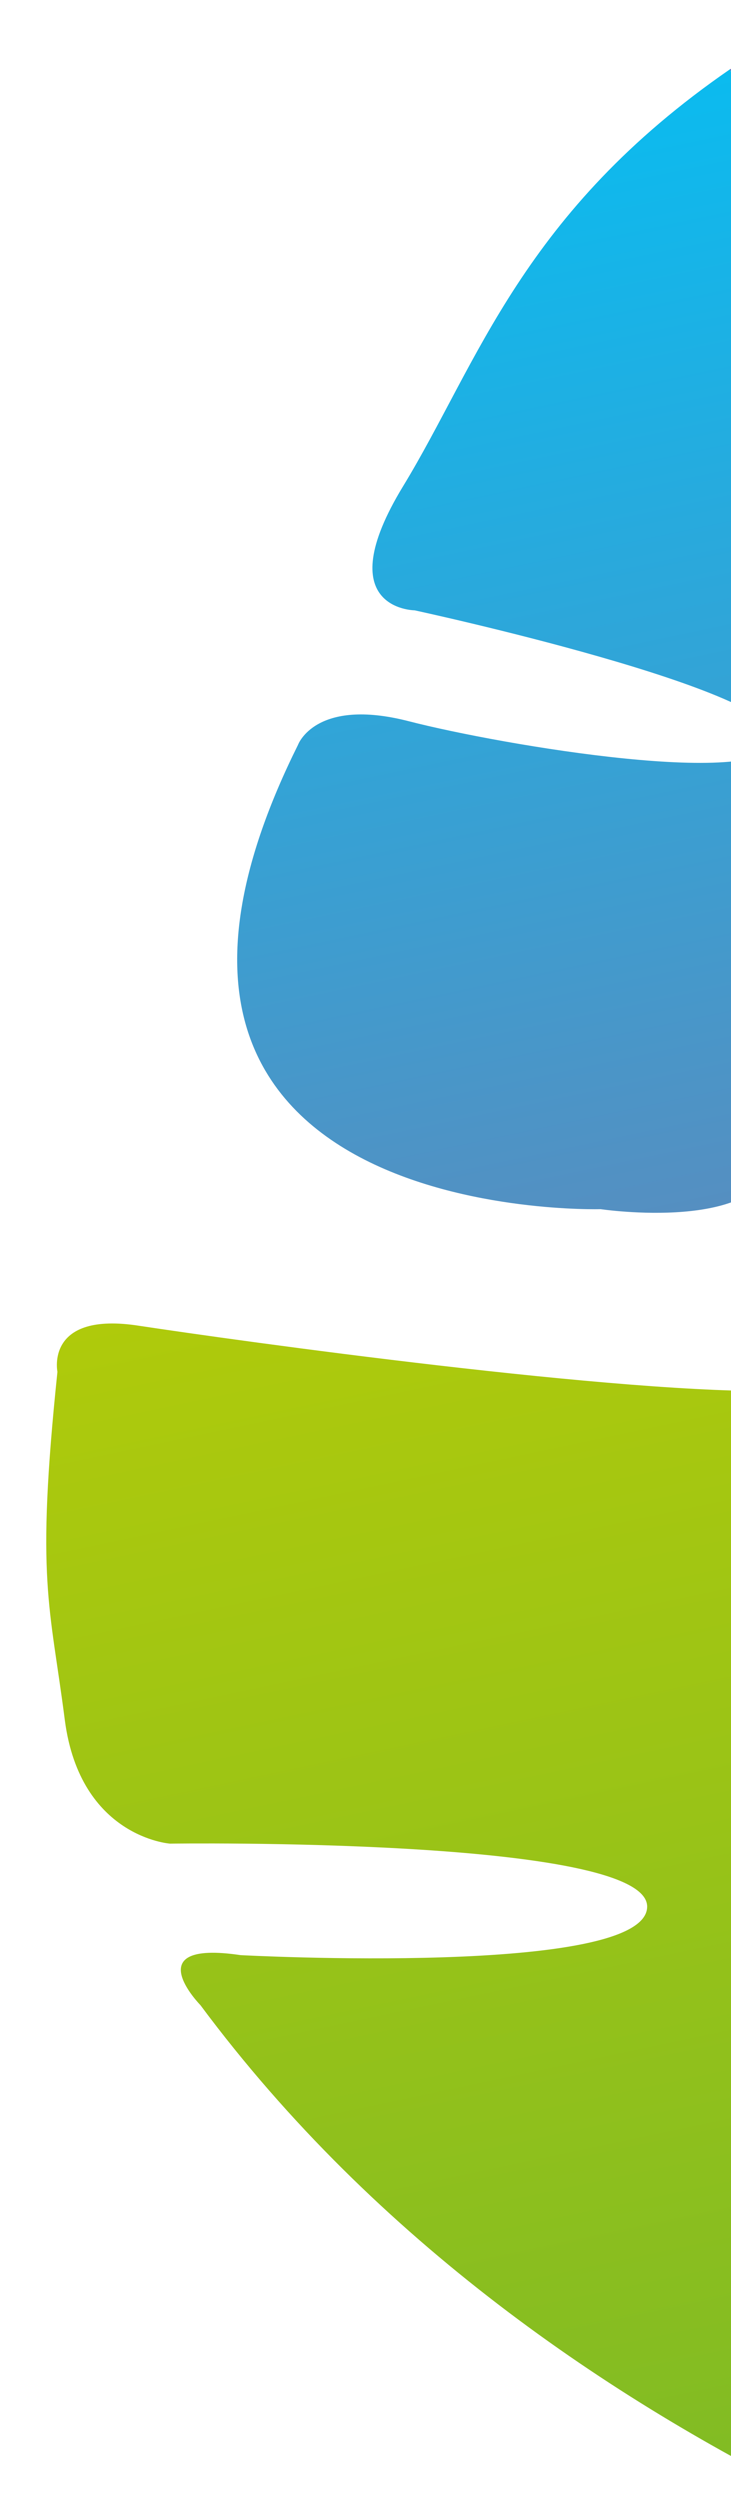 <?xml version="1.0" encoding="utf-8"?>
<!-- Generator: Adobe Illustrator 21.0.2, SVG Export Plug-In . SVG Version: 6.00 Build 0)  -->
<svg version="1.1" id="Laag_1" xmlns="http://www.w3.org/2000/svg" xmlns:xlink="http://www.w3.org/1999/xlink" x="0px" y="0px"
	 viewBox="0 0 127.3 435" enable-background="new 0 0 127.3 435" xml:space="preserve">
<g>
	<defs>
		<rect id="SVGID_1_" width="127.3" height="435"/>
	</defs>
	<clipPath id="SVGID_2_">
		<use xlink:href="#SVGID_1_"  overflow="visible"/>
	</clipPath>
	<g clip-path="url(#SVGID_2_)">
		<g>
			
				<linearGradient id="SVGID_3_" gradientUnits="userSpaceOnUse" x1="105.175" y1="473.729" x2="105.175" y2="202.694" gradientTransform="matrix(0.978 -0.207 0.207 0.978 -62.747 40.127)">
				<stop  offset="0" style="stop-color:#76B82A"/>
				<stop  offset="1" style="stop-color:#AFCA0B"/>
			</linearGradient>
			<path fill="url(#SVGID_3_)" d="M197.8,371.4l-27.2,19.9c-1.2,0.9-2.9,0.7-3.8-0.5l-1.8-2.2c-0.9-1.2-0.7-2.9,0.5-3.8l22.1-18.4
				c1.1-1,1.6-2.5,0.8-3.7c-1-1.5-2.8-0.8-3.8-0.5l-34.6,10.4c-1.7,0.5-3.4-0.4-3.9-2.1l-1.2-3.9c-0.5-1.7,0.4-3.4,2.1-3.9l30.7-9.3
				c1.4-0.5,2.6-1.1,2.4-2.6c-0.4-1.9-3.5-1.1-3.5-1.1l-38.7,6.3c-1.7,0.3-3.3-0.9-3.6-2.6l-0.7-4c-0.3-1.7,0.9-3.3,2.6-3.6
				l38.7-6.2c2.5-0.4,2.8-1.5,2.8-2.2c-0.2-2.2-2.9-2-2.9-2l-31.4,0.4c-1.7,0-3.2-1.3-3.2-3.1l-0.1-4.1c0-1.7,1.3-3.2,3.1-3.2
				l34.9-1.4c0,0,8-0.7,11.5-1l-1.8-8.2c-1.4,0-2.9,0-4.4,0.1c-3.5,0.1-7.2,0.2-9.8-0.7l-1.8-0.6c-6.9-2.4-9.9-8.8-9.7-10.2l0.2-0.7
				c0.4-1.2,1.7-1.9,2.8-1.7c3.2,1.7,6.5,2.3,6.7,2.3c2.4,0.4,4.7,0.6,7.3,0.7c0.5,0,1.5-0.1,2.7-0.2c1-0.1-0.1-3.1,1.1-3.3
				l-9.9-45.9c-1.1,0.1-2-4.1-3.1-4.1c-16.2,0.6-33.4-8.5-33.4-8.5c-27.3,0.8-95.7-8.8-112.2-11.3c-16.5-2.6-14.3,8-14.3,8
				c-3.8,36.5-1.3,40.4,1.3,60.7c2.7,20.3,18.3,21.4,18.3,21.4s83.3-1.2,83.1,11s-70.8,8.4-70.8,8.4c-18.2-2.7-7,8.7-7,8.7
				c61.5,82.7,163.9,109.8,187.7,115L197.8,371.4z"/>
		</g>
		
			<linearGradient id="SVGID_4_" gradientUnits="userSpaceOnUse" x1="267.548" y1="473.729" x2="267.548" y2="327.117" gradientTransform="matrix(0.978 -0.207 0.207 0.978 -62.747 40.127)">
			<stop  offset="0" style="stop-color:#E41B1A"/>
			<stop  offset="1" style="stop-color:#ED6C1F"/>
		</linearGradient>
		<path fill="url(#SVGID_4_)" d="M222.8,463.9c23.6-22.7,105.4-106.3,119.4-162.7c0,0,4.3-21.1-18.7-5.2c-23,15.9-48,32.9-93.9,51.8
			c0,0-3.9,10.4-20.4,19.1L222.8,463.9z"/>
		
			<linearGradient id="SVGID_5_" gradientUnits="userSpaceOnUse" x1="133.104" y1="205.045" x2="133.104" y2="11.914" gradientTransform="matrix(0.978 -0.207 0.207 0.978 -62.747 40.127)">
			<stop  offset="0" style="stop-color:#558FC1"/>
			<stop  offset="1" style="stop-color:#0BBBEF"/>
		</linearGradient>
		<path fill="url(#SVGID_5_)" d="M158.1,181.8c0,0-0.4,3.6-3.2,4.3c-6.7,1.7-18.6,5.9-20,15.3c-2,13.2-30.3,9-30.3,9
			s-94.3,2.8-52.7-80.8c0,0,3-8.3,19.3-4.1c16.3,4.2,62.7,12,64.1,3.3s-63.1-22.6-63.1-22.6s-15.1-0.1-2-21.6s20.7-47.6,57-72.6
			L158.1,181.8z"/>
		<g>
			
				<linearGradient id="SVGID_6_" gradientUnits="userSpaceOnUse" x1="272.062" y1="328.32" x2="272.062" y2="11.914" gradientTransform="matrix(0.978 -0.207 0.207 0.978 -62.747 40.127)">
				<stop  offset="0" style="stop-color:#702283"/>
				<stop  offset="1" style="stop-color:#C7017F"/>
			</linearGradient>
			<path fill="url(#SVGID_6_)" d="M314.9,158.5c0,0-7.6-8.3-20.8,2.2c-13.2,10.5-40.3,40-32.2,3.9c8.1-36.2-11.1-55.9-11.1-55.9
				s-4.4-5.3-10.6,0c-6.2,5.3-57.7,37.5-62,30.7c-4.4-6.8,54.8-45.7,54.8-45.7s10.1-4.3-0.6-13.1c-10.6-8.7-65.5-64.2-105.2-68.6
				L164.6,176c1.1-0.3-1.3,7.8-0.2,7.4c3.7-1.1,7.3-2.2,8.4-2.7c2.4-1.1,4.3-2.2,6.4-3.6c0.1-0.1,2.9-2,5.2-4.8
				c0.9-0.7,2.4-0.5,3.2,0.4l0.5,0.6c0.8,1.2,0.6,8.3-4.7,13.3l-1.4,1.3c-2,1.9-5.4,3.3-8.7,4.6c-3.3,1.3-6.4,2.6-8.3,4.4l-1.1,1
				l1.1,5.4c0.1,0,2.1,0.3,4.5-0.5c2.5-0.8,12-4.1,12-4.1l32.5-12.9c1.6-0.7,3.4,0.1,4.1,1.7l1.6,3.8c0.7,1.6-0.1,3.4-1.7,4.1
				l-28.9,12.4c0,0-2.6,0.9-1.9,3c0.3,0.7,1,1.6,3.4,0.9l37.9-10c1.7-0.4,3.4,0.6,3.8,2.2l1,4c0.4,1.7-0.6,3.4-2.2,3.8l-37.9,9.9
				c0,0-3.2,0.5-2.7,2.5c0.3,1.5,1.7,1.5,3.2,1.4l31.9-4c1.7-0.2,3.3,1,3.5,2.7l0.5,4.1c0.2,1.7-1,3.3-2.7,3.5l-35.8,4.5
				c-0.9,0.1-2.9,0.2-3.2,2c-0.3,1.5,0.8,2.6,2.2,3.1l27.7,7.9c1.4,0.3,2.3,1.8,2,3.2l-0.7,2.8c-0.3,1.4-1.8,2.3-3.2,2l-32.9-7.2
				c-1.3-0.3,0.4,2.5-3.1,2.2l8.6,47.3c0,0,1,2.9,6.7,2.4c6.8-0.6,15.1-0.4,18.9,3.4c7,7,15.8,14.2,41.8-1.5
				C281.5,288,373.6,229.3,314.9,158.5z"/>
		</g>
		<g>
			<path fill="#2D2D34" d="M168.1,161.8L127.3,12.1l23.3,153.4l4.4,20.6c3-0.8,13.9-3.8,17.2-5.1L168.1,161.8z"/>
			<path fill="#2D2D34" d="M174.5,192c-0.4,0.2-0.9,0.4-1.3,0.5c-3.3,1.3-6.4,2.6-8.3,4.4l-3.9,3.6c0,0,0,0,0,0
				c-1.2,1.2-2,2.5-2.2,3.7l21.1,99.7c3.7-0.2,14.8-1.8,17.8-2.3L174.5,192z"/>
			<path fill="#2D2D34" d="M276.3,481.6l-38.7,8.2l-36-169.9c-0.7-1-2-1.9-3.6-2.5c0,0,0,0-0.1,0l-5-1.7c-2.5-0.9-5.8-0.8-9.4-0.6
				c-0.4,0-0.9,0-1.3,0L220,493.5l-38.7,8.2c-2.6,0.6-4.3,2.8-3.8,5.1l21.2,100.1c1.5,7,59.9,25.2,59.9,25.2s46.4-38.5,44.5-47.3
				l-21.2-100.1C281.4,482.4,278.9,481,276.3,481.6z"/>
		</g>
	</g>
</g>
</svg>
